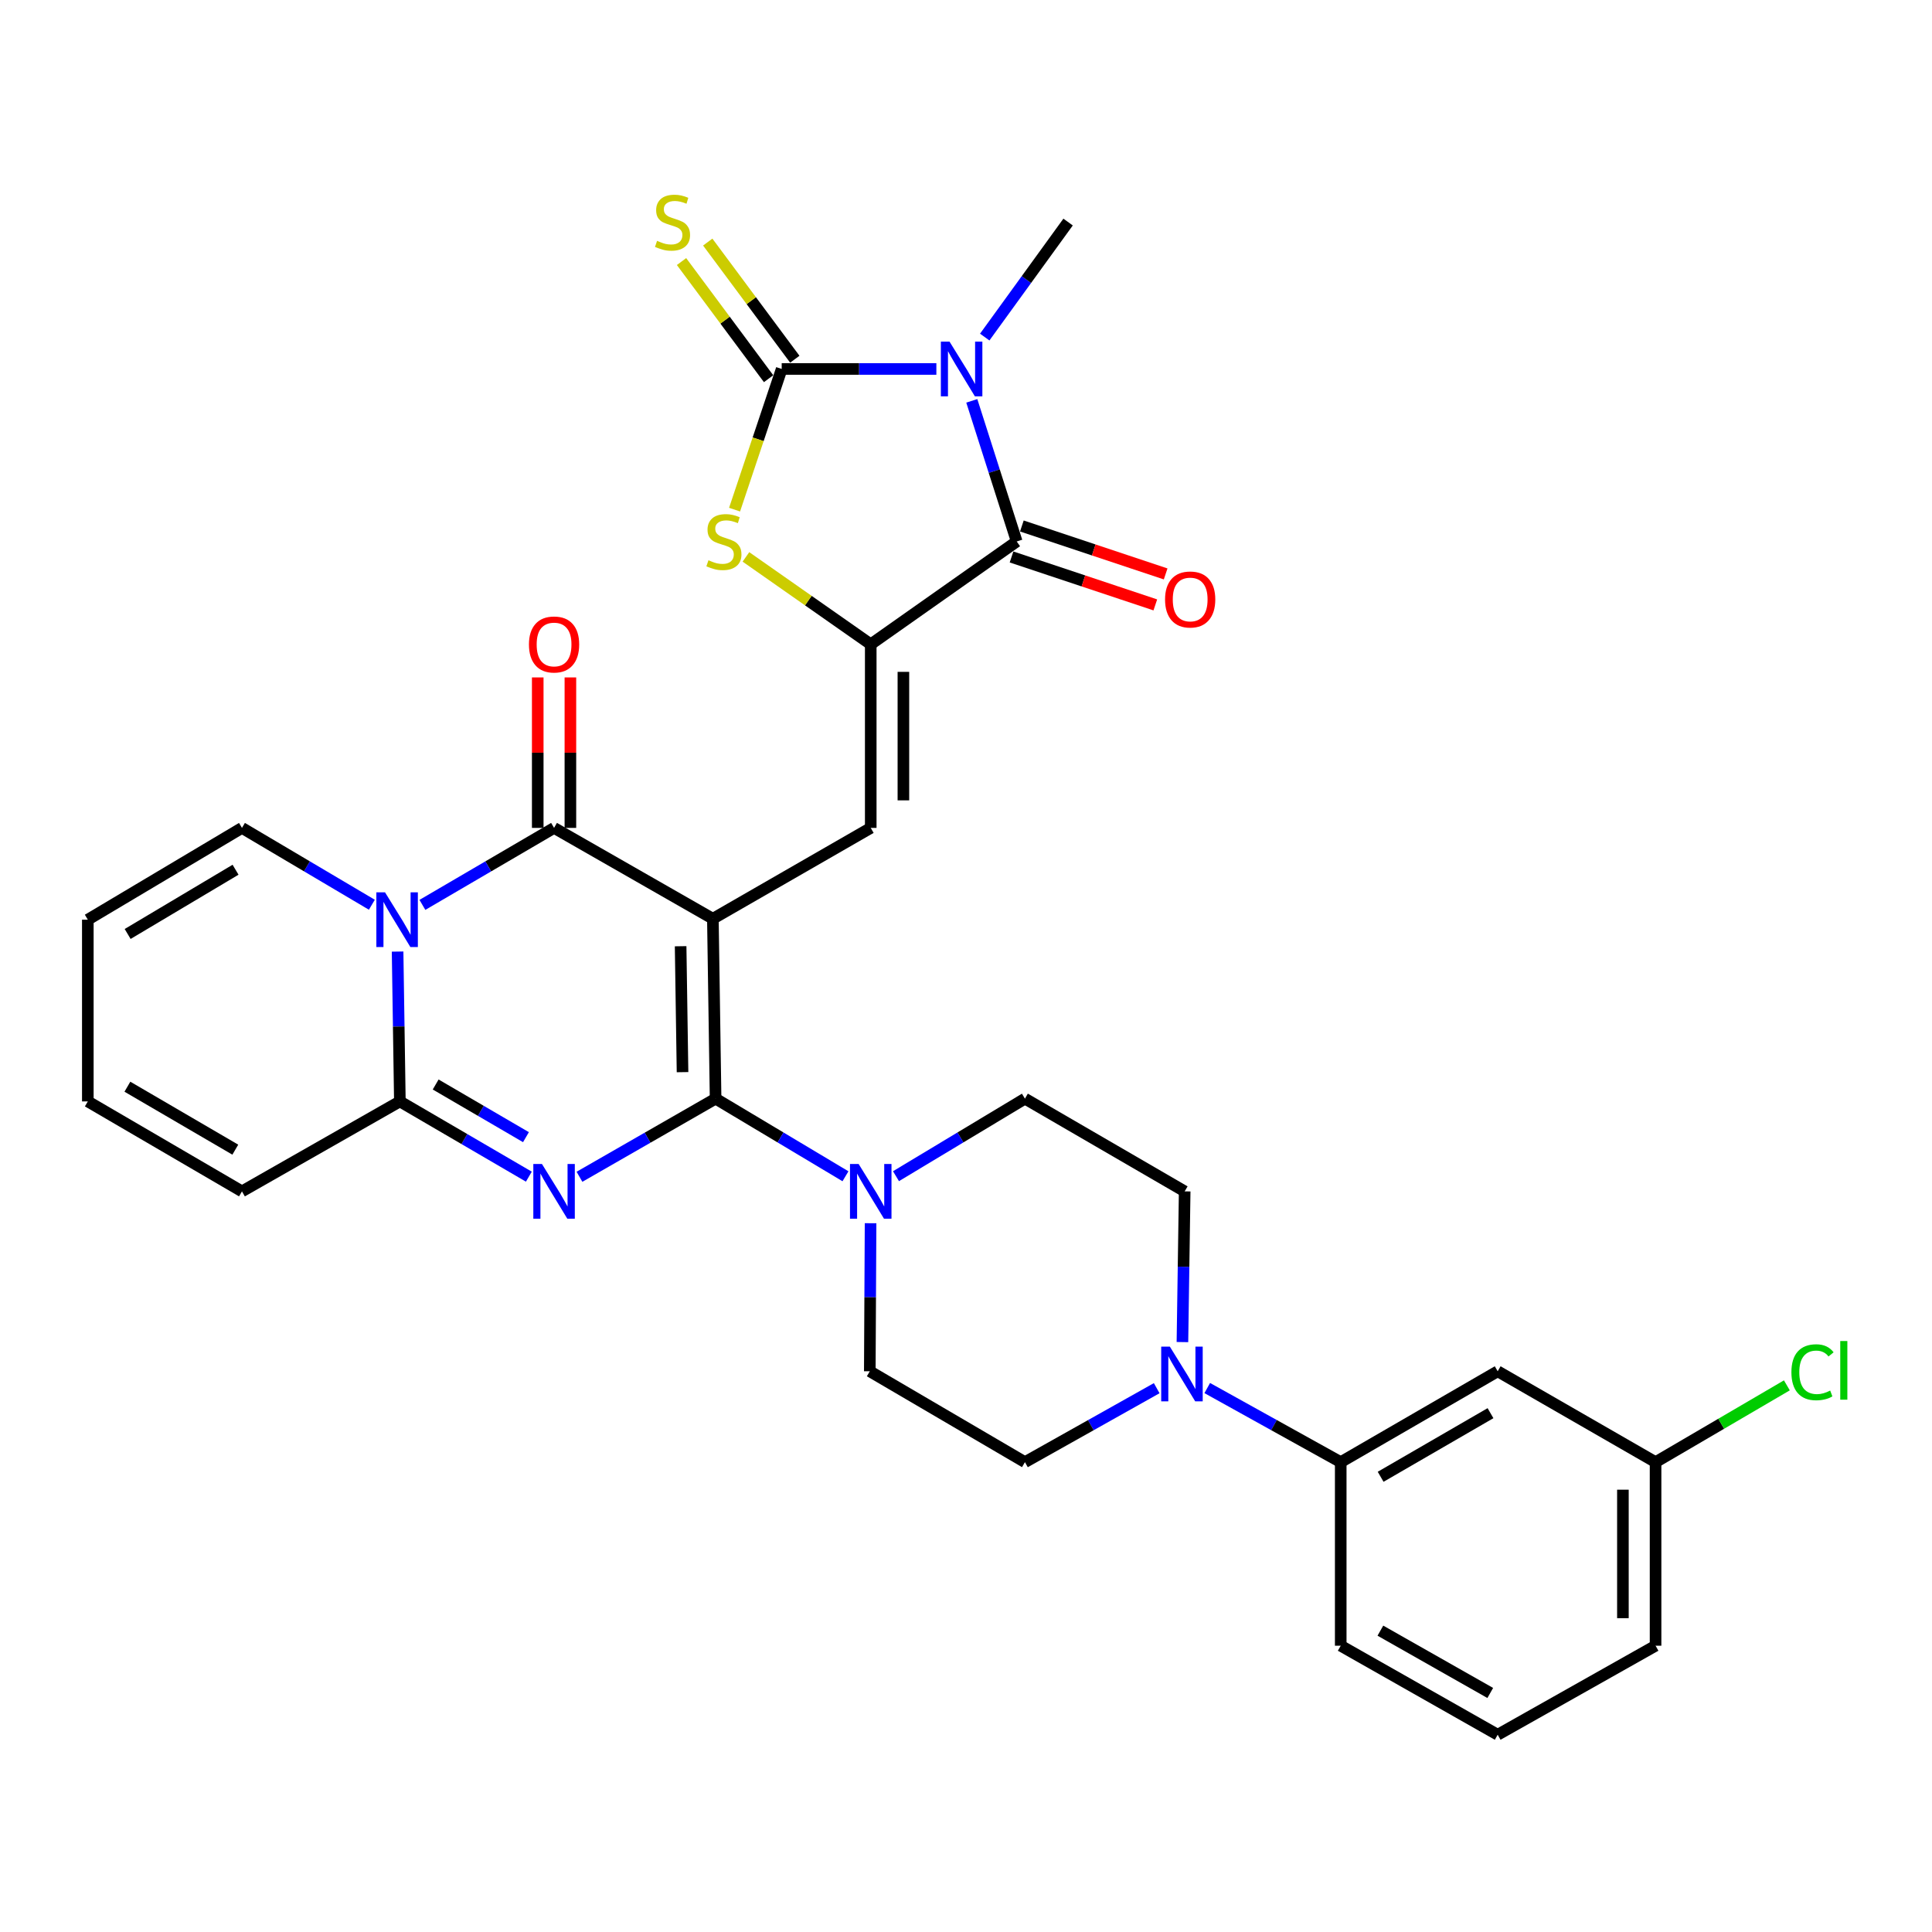 <?xml version='1.0' encoding='iso-8859-1'?>
<svg version='1.1' baseProfile='full'
              xmlns='http://www.w3.org/2000/svg'
                      xmlns:rdkit='http://www.rdkit.org/xml'
                      xmlns:xlink='http://www.w3.org/1999/xlink'
                  xml:space='preserve'
width='1000px' height='1000px' viewBox='0 0 1000 1000'>
<!-- END OF HEADER -->
<rect style='opacity:1.0;fill:#FFFFFF;stroke:none' width='1000' height='1000' x='0' y='0'> </rect>
<path class='bond-0' d='M 368.983,475.544 L 370.392,568.657' style='fill:none;fill-rule:evenodd;stroke:#000000;stroke-width:6px;stroke-linecap:butt;stroke-linejoin:miter;stroke-opacity:1' />
<path class='bond-0' d='M 352.29,489.767 L 353.276,554.946' style='fill:none;fill-rule:evenodd;stroke:#000000;stroke-width:6px;stroke-linecap:butt;stroke-linejoin:miter;stroke-opacity:1' />
<path class='bond-3' d='M 368.983,475.544 L 286.783,428.518' style='fill:none;fill-rule:evenodd;stroke:#000000;stroke-width:6px;stroke-linecap:butt;stroke-linejoin:miter;stroke-opacity:1' />
<path class='bond-9' d='M 368.983,475.544 L 450.694,428.518' style='fill:none;fill-rule:evenodd;stroke:#000000;stroke-width:6px;stroke-linecap:butt;stroke-linejoin:miter;stroke-opacity:1' />
<path class='bond-1' d='M 370.392,568.657 L 335.163,588.88' style='fill:none;fill-rule:evenodd;stroke:#000000;stroke-width:6px;stroke-linecap:butt;stroke-linejoin:miter;stroke-opacity:1' />
<path class='bond-1' d='M 335.163,588.88 L 299.934,609.102' style='fill:none;fill-rule:evenodd;stroke:#0000FF;stroke-width:6px;stroke-linecap:butt;stroke-linejoin:miter;stroke-opacity:1' />
<path class='bond-11' d='M 370.392,568.657 L 404.003,588.746' style='fill:none;fill-rule:evenodd;stroke:#000000;stroke-width:6px;stroke-linecap:butt;stroke-linejoin:miter;stroke-opacity:1' />
<path class='bond-11' d='M 404.003,588.746 L 437.615,608.834' style='fill:none;fill-rule:evenodd;stroke:#0000FF;stroke-width:6px;stroke-linecap:butt;stroke-linejoin:miter;stroke-opacity:1' />
<path class='bond-32' d='M 273.733,609.038 L 240.352,589.566' style='fill:none;fill-rule:evenodd;stroke:#0000FF;stroke-width:6px;stroke-linecap:butt;stroke-linejoin:miter;stroke-opacity:1' />
<path class='bond-32' d='M 240.352,589.566 L 206.97,570.094' style='fill:none;fill-rule:evenodd;stroke:#000000;stroke-width:6px;stroke-linecap:butt;stroke-linejoin:miter;stroke-opacity:1' />
<path class='bond-32' d='M 272.237,588.594 L 248.87,574.963' style='fill:none;fill-rule:evenodd;stroke:#0000FF;stroke-width:6px;stroke-linecap:butt;stroke-linejoin:miter;stroke-opacity:1' />
<path class='bond-32' d='M 248.87,574.963 L 225.502,561.333' style='fill:none;fill-rule:evenodd;stroke:#000000;stroke-width:6px;stroke-linecap:butt;stroke-linejoin:miter;stroke-opacity:1' />
<path class='bond-2' d='M 502.999,207.478 L 514.621,243.871' style='fill:none;fill-rule:evenodd;stroke:#0000FF;stroke-width:6px;stroke-linecap:butt;stroke-linejoin:miter;stroke-opacity:1' />
<path class='bond-2' d='M 514.621,243.871 L 526.243,280.265' style='fill:none;fill-rule:evenodd;stroke:#000000;stroke-width:6px;stroke-linecap:butt;stroke-linejoin:miter;stroke-opacity:1' />
<path class='bond-26' d='M 509.694,174.467 L 531.268,144.702' style='fill:none;fill-rule:evenodd;stroke:#0000FF;stroke-width:6px;stroke-linecap:butt;stroke-linejoin:miter;stroke-opacity:1' />
<path class='bond-26' d='M 531.268,144.702 L 552.842,114.936' style='fill:none;fill-rule:evenodd;stroke:#000000;stroke-width:6px;stroke-linecap:butt;stroke-linejoin:miter;stroke-opacity:1' />
<path class='bond-33' d='M 484.661,190.975 L 444.634,190.975' style='fill:none;fill-rule:evenodd;stroke:#0000FF;stroke-width:6px;stroke-linecap:butt;stroke-linejoin:miter;stroke-opacity:1' />
<path class='bond-33' d='M 444.634,190.975 L 404.607,190.975' style='fill:none;fill-rule:evenodd;stroke:#000000;stroke-width:6px;stroke-linecap:butt;stroke-linejoin:miter;stroke-opacity:1' />
<path class='bond-4' d='M 286.783,428.518 L 252.709,448.443' style='fill:none;fill-rule:evenodd;stroke:#000000;stroke-width:6px;stroke-linecap:butt;stroke-linejoin:miter;stroke-opacity:1' />
<path class='bond-4' d='M 252.709,448.443 L 218.635,468.368' style='fill:none;fill-rule:evenodd;stroke:#0000FF;stroke-width:6px;stroke-linecap:butt;stroke-linejoin:miter;stroke-opacity:1' />
<path class='bond-17' d='M 295.236,428.518 L 295.236,389.576' style='fill:none;fill-rule:evenodd;stroke:#000000;stroke-width:6px;stroke-linecap:butt;stroke-linejoin:miter;stroke-opacity:1' />
<path class='bond-17' d='M 295.236,389.576 L 295.236,350.634' style='fill:none;fill-rule:evenodd;stroke:#FF0000;stroke-width:6px;stroke-linecap:butt;stroke-linejoin:miter;stroke-opacity:1' />
<path class='bond-17' d='M 278.331,428.518 L 278.331,389.576' style='fill:none;fill-rule:evenodd;stroke:#000000;stroke-width:6px;stroke-linecap:butt;stroke-linejoin:miter;stroke-opacity:1' />
<path class='bond-17' d='M 278.331,389.576 L 278.331,350.634' style='fill:none;fill-rule:evenodd;stroke:#FF0000;stroke-width:6px;stroke-linecap:butt;stroke-linejoin:miter;stroke-opacity:1' />
<path class='bond-7' d='M 205.793,492.535 L 206.381,531.315' style='fill:none;fill-rule:evenodd;stroke:#0000FF;stroke-width:6px;stroke-linecap:butt;stroke-linejoin:miter;stroke-opacity:1' />
<path class='bond-7' d='M 206.381,531.315 L 206.97,570.094' style='fill:none;fill-rule:evenodd;stroke:#000000;stroke-width:6px;stroke-linecap:butt;stroke-linejoin:miter;stroke-opacity:1' />
<path class='bond-15' d='M 192.47,468.29 L 158.855,448.404' style='fill:none;fill-rule:evenodd;stroke:#0000FF;stroke-width:6px;stroke-linecap:butt;stroke-linejoin:miter;stroke-opacity:1' />
<path class='bond-15' d='M 158.855,448.404 L 125.24,428.518' style='fill:none;fill-rule:evenodd;stroke:#000000;stroke-width:6px;stroke-linecap:butt;stroke-linejoin:miter;stroke-opacity:1' />
<path class='bond-5' d='M 404.607,190.975 L 392.409,227.383' style='fill:none;fill-rule:evenodd;stroke:#000000;stroke-width:6px;stroke-linecap:butt;stroke-linejoin:miter;stroke-opacity:1' />
<path class='bond-5' d='M 392.409,227.383 L 380.212,263.791' style='fill:none;fill-rule:evenodd;stroke:#CCCC00;stroke-width:6px;stroke-linecap:butt;stroke-linejoin:miter;stroke-opacity:1' />
<path class='bond-14' d='M 411.391,185.932 L 388.859,155.615' style='fill:none;fill-rule:evenodd;stroke:#000000;stroke-width:6px;stroke-linecap:butt;stroke-linejoin:miter;stroke-opacity:1' />
<path class='bond-14' d='M 388.859,155.615 L 366.328,125.298' style='fill:none;fill-rule:evenodd;stroke:#CCCC00;stroke-width:6px;stroke-linecap:butt;stroke-linejoin:miter;stroke-opacity:1' />
<path class='bond-14' d='M 397.822,196.017 L 375.291,165.7' style='fill:none;fill-rule:evenodd;stroke:#000000;stroke-width:6px;stroke-linecap:butt;stroke-linejoin:miter;stroke-opacity:1' />
<path class='bond-14' d='M 375.291,165.7 L 352.759,135.383' style='fill:none;fill-rule:evenodd;stroke:#CCCC00;stroke-width:6px;stroke-linecap:butt;stroke-linejoin:miter;stroke-opacity:1' />
<path class='bond-6' d='M 450.694,333.499 L 450.694,428.518' style='fill:none;fill-rule:evenodd;stroke:#000000;stroke-width:6px;stroke-linecap:butt;stroke-linejoin:miter;stroke-opacity:1' />
<path class='bond-6' d='M 467.599,347.752 L 467.599,414.266' style='fill:none;fill-rule:evenodd;stroke:#000000;stroke-width:6px;stroke-linecap:butt;stroke-linejoin:miter;stroke-opacity:1' />
<path class='bond-8' d='M 450.694,333.499 L 526.243,280.265' style='fill:none;fill-rule:evenodd;stroke:#000000;stroke-width:6px;stroke-linecap:butt;stroke-linejoin:miter;stroke-opacity:1' />
<path class='bond-10' d='M 450.694,333.499 L 418.393,310.874' style='fill:none;fill-rule:evenodd;stroke:#000000;stroke-width:6px;stroke-linecap:butt;stroke-linejoin:miter;stroke-opacity:1' />
<path class='bond-10' d='M 418.393,310.874 L 386.093,288.25' style='fill:none;fill-rule:evenodd;stroke:#CCCC00;stroke-width:6px;stroke-linecap:butt;stroke-linejoin:miter;stroke-opacity:1' />
<path class='bond-18' d='M 206.97,570.094 L 125.24,616.651' style='fill:none;fill-rule:evenodd;stroke:#000000;stroke-width:6px;stroke-linecap:butt;stroke-linejoin:miter;stroke-opacity:1' />
<path class='bond-19' d='M 523.569,288.284 L 560.78,300.692' style='fill:none;fill-rule:evenodd;stroke:#000000;stroke-width:6px;stroke-linecap:butt;stroke-linejoin:miter;stroke-opacity:1' />
<path class='bond-19' d='M 560.78,300.692 L 597.991,313.101' style='fill:none;fill-rule:evenodd;stroke:#FF0000;stroke-width:6px;stroke-linecap:butt;stroke-linejoin:miter;stroke-opacity:1' />
<path class='bond-19' d='M 528.917,272.246 L 566.128,284.655' style='fill:none;fill-rule:evenodd;stroke:#000000;stroke-width:6px;stroke-linecap:butt;stroke-linejoin:miter;stroke-opacity:1' />
<path class='bond-19' d='M 566.128,284.655 L 603.339,297.064' style='fill:none;fill-rule:evenodd;stroke:#FF0000;stroke-width:6px;stroke-linecap:butt;stroke-linejoin:miter;stroke-opacity:1' />
<path class='bond-20' d='M 463.762,608.792 L 497.135,588.725' style='fill:none;fill-rule:evenodd;stroke:#0000FF;stroke-width:6px;stroke-linecap:butt;stroke-linejoin:miter;stroke-opacity:1' />
<path class='bond-20' d='M 497.135,588.725 L 530.507,568.657' style='fill:none;fill-rule:evenodd;stroke:#000000;stroke-width:6px;stroke-linecap:butt;stroke-linejoin:miter;stroke-opacity:1' />
<path class='bond-21' d='M 450.607,633.139 L 450.406,671.456' style='fill:none;fill-rule:evenodd;stroke:#0000FF;stroke-width:6px;stroke-linecap:butt;stroke-linejoin:miter;stroke-opacity:1' />
<path class='bond-21' d='M 450.406,671.456 L 450.205,709.773' style='fill:none;fill-rule:evenodd;stroke:#000000;stroke-width:6px;stroke-linecap:butt;stroke-linejoin:miter;stroke-opacity:1' />
<path class='bond-12' d='M 598.707,718.52 L 564.607,737.664' style='fill:none;fill-rule:evenodd;stroke:#0000FF;stroke-width:6px;stroke-linecap:butt;stroke-linejoin:miter;stroke-opacity:1' />
<path class='bond-12' d='M 564.607,737.664 L 530.507,756.808' style='fill:none;fill-rule:evenodd;stroke:#000000;stroke-width:6px;stroke-linecap:butt;stroke-linejoin:miter;stroke-opacity:1' />
<path class='bond-13' d='M 624.867,718.449 L 659.412,737.629' style='fill:none;fill-rule:evenodd;stroke:#0000FF;stroke-width:6px;stroke-linecap:butt;stroke-linejoin:miter;stroke-opacity:1' />
<path class='bond-13' d='M 659.412,737.629 L 693.957,756.808' style='fill:none;fill-rule:evenodd;stroke:#000000;stroke-width:6px;stroke-linecap:butt;stroke-linejoin:miter;stroke-opacity:1' />
<path class='bond-34' d='M 612.023,694.658 L 612.604,655.654' style='fill:none;fill-rule:evenodd;stroke:#0000FF;stroke-width:6px;stroke-linecap:butt;stroke-linejoin:miter;stroke-opacity:1' />
<path class='bond-34' d='M 612.604,655.654 L 613.186,616.651' style='fill:none;fill-rule:evenodd;stroke:#000000;stroke-width:6px;stroke-linecap:butt;stroke-linejoin:miter;stroke-opacity:1' />
<path class='bond-16' d='M 693.957,756.808 L 775.199,709.773' style='fill:none;fill-rule:evenodd;stroke:#000000;stroke-width:6px;stroke-linecap:butt;stroke-linejoin:miter;stroke-opacity:1' />
<path class='bond-16' d='M 714.614,764.384 L 771.483,731.459' style='fill:none;fill-rule:evenodd;stroke:#000000;stroke-width:6px;stroke-linecap:butt;stroke-linejoin:miter;stroke-opacity:1' />
<path class='bond-29' d='M 693.957,756.808 L 693.957,851.818' style='fill:none;fill-rule:evenodd;stroke:#000000;stroke-width:6px;stroke-linecap:butt;stroke-linejoin:miter;stroke-opacity:1' />
<path class='bond-24' d='M 125.24,428.518 L 45.455,476.023' style='fill:none;fill-rule:evenodd;stroke:#000000;stroke-width:6px;stroke-linecap:butt;stroke-linejoin:miter;stroke-opacity:1' />
<path class='bond-24' d='M 121.921,450.17 L 66.071,483.424' style='fill:none;fill-rule:evenodd;stroke:#000000;stroke-width:6px;stroke-linecap:butt;stroke-linejoin:miter;stroke-opacity:1' />
<path class='bond-27' d='M 775.199,709.773 L 856.919,756.808' style='fill:none;fill-rule:evenodd;stroke:#000000;stroke-width:6px;stroke-linecap:butt;stroke-linejoin:miter;stroke-opacity:1' />
<path class='bond-35' d='M 125.24,616.651 L 45.455,570.094' style='fill:none;fill-rule:evenodd;stroke:#000000;stroke-width:6px;stroke-linecap:butt;stroke-linejoin:miter;stroke-opacity:1' />
<path class='bond-35' d='M 121.793,595.066 L 65.943,562.476' style='fill:none;fill-rule:evenodd;stroke:#000000;stroke-width:6px;stroke-linecap:butt;stroke-linejoin:miter;stroke-opacity:1' />
<path class='bond-23' d='M 530.507,568.657 L 613.186,616.651' style='fill:none;fill-rule:evenodd;stroke:#000000;stroke-width:6px;stroke-linecap:butt;stroke-linejoin:miter;stroke-opacity:1' />
<path class='bond-22' d='M 450.205,709.773 L 530.507,756.808' style='fill:none;fill-rule:evenodd;stroke:#000000;stroke-width:6px;stroke-linecap:butt;stroke-linejoin:miter;stroke-opacity:1' />
<path class='bond-25' d='M 45.455,476.023 L 45.455,570.094' style='fill:none;fill-rule:evenodd;stroke:#000000;stroke-width:6px;stroke-linecap:butt;stroke-linejoin:miter;stroke-opacity:1' />
<path class='bond-28' d='M 856.919,756.808 L 890.898,736.933' style='fill:none;fill-rule:evenodd;stroke:#000000;stroke-width:6px;stroke-linecap:butt;stroke-linejoin:miter;stroke-opacity:1' />
<path class='bond-28' d='M 890.898,736.933 L 924.878,717.057' style='fill:none;fill-rule:evenodd;stroke:#00CC00;stroke-width:6px;stroke-linecap:butt;stroke-linejoin:miter;stroke-opacity:1' />
<path class='bond-36' d='M 856.919,756.808 L 856.919,851.818' style='fill:none;fill-rule:evenodd;stroke:#000000;stroke-width:6px;stroke-linecap:butt;stroke-linejoin:miter;stroke-opacity:1' />
<path class='bond-36' d='M 840.013,771.06 L 840.013,837.567' style='fill:none;fill-rule:evenodd;stroke:#000000;stroke-width:6px;stroke-linecap:butt;stroke-linejoin:miter;stroke-opacity:1' />
<path class='bond-30' d='M 693.957,851.818 L 775.199,897.896' style='fill:none;fill-rule:evenodd;stroke:#000000;stroke-width:6px;stroke-linecap:butt;stroke-linejoin:miter;stroke-opacity:1' />
<path class='bond-30' d='M 714.484,844.025 L 771.353,876.279' style='fill:none;fill-rule:evenodd;stroke:#000000;stroke-width:6px;stroke-linecap:butt;stroke-linejoin:miter;stroke-opacity:1' />
<path class='bond-31' d='M 775.199,897.896 L 856.919,851.818' style='fill:none;fill-rule:evenodd;stroke:#000000;stroke-width:6px;stroke-linecap:butt;stroke-linejoin:miter;stroke-opacity:1' />
<path  class='atom-2' d='M 280.523 602.491
L 289.803 617.491
Q 290.723 618.971, 292.203 621.651
Q 293.683 624.331, 293.763 624.491
L 293.763 602.491
L 297.523 602.491
L 297.523 630.811
L 293.643 630.811
L 283.683 614.411
Q 282.523 612.491, 281.283 610.291
Q 280.083 608.091, 279.723 607.411
L 279.723 630.811
L 276.043 630.811
L 276.043 602.491
L 280.523 602.491
' fill='#0000FF'/>
<path  class='atom-3' d='M 491.469 176.815
L 500.749 191.815
Q 501.669 193.295, 503.149 195.975
Q 504.629 198.655, 504.709 198.815
L 504.709 176.815
L 508.469 176.815
L 508.469 205.135
L 504.589 205.135
L 494.629 188.735
Q 493.469 186.815, 492.229 184.615
Q 491.029 182.415, 490.669 181.735
L 490.669 205.135
L 486.989 205.135
L 486.989 176.815
L 491.469 176.815
' fill='#0000FF'/>
<path  class='atom-5' d='M 199.282 461.863
L 208.562 476.863
Q 209.482 478.343, 210.962 481.023
Q 212.442 483.703, 212.522 483.863
L 212.522 461.863
L 216.282 461.863
L 216.282 490.183
L 212.402 490.183
L 202.442 473.783
Q 201.282 471.863, 200.042 469.663
Q 198.842 467.463, 198.482 466.783
L 198.482 490.183
L 194.802 490.183
L 194.802 461.863
L 199.282 461.863
' fill='#0000FF'/>
<path  class='atom-11' d='M 366.693 289.985
Q 367.013 290.105, 368.333 290.665
Q 369.653 291.225, 371.093 291.585
Q 372.573 291.905, 374.013 291.905
Q 376.693 291.905, 378.253 290.625
Q 379.813 289.305, 379.813 287.025
Q 379.813 285.465, 379.013 284.505
Q 378.253 283.545, 377.053 283.025
Q 375.853 282.505, 373.853 281.905
Q 371.333 281.145, 369.813 280.425
Q 368.333 279.705, 367.253 278.185
Q 366.213 276.665, 366.213 274.105
Q 366.213 270.545, 368.613 268.345
Q 371.053 266.145, 375.853 266.145
Q 379.133 266.145, 382.853 267.705
L 381.933 270.785
Q 378.533 269.385, 375.973 269.385
Q 373.213 269.385, 371.693 270.545
Q 370.173 271.665, 370.213 273.625
Q 370.213 275.145, 370.973 276.065
Q 371.773 276.985, 372.893 277.505
Q 374.053 278.025, 375.973 278.625
Q 378.533 279.425, 380.053 280.225
Q 381.573 281.025, 382.653 282.665
Q 383.773 284.265, 383.773 287.025
Q 383.773 290.945, 381.133 293.065
Q 378.533 295.145, 374.173 295.145
Q 371.653 295.145, 369.733 294.585
Q 367.853 294.065, 365.613 293.145
L 366.693 289.985
' fill='#CCCC00'/>
<path  class='atom-12' d='M 444.434 602.491
L 453.714 617.491
Q 454.634 618.971, 456.114 621.651
Q 457.594 624.331, 457.674 624.491
L 457.674 602.491
L 461.434 602.491
L 461.434 630.811
L 457.554 630.811
L 447.594 614.411
Q 446.434 612.491, 445.194 610.291
Q 443.994 608.091, 443.634 607.411
L 443.634 630.811
L 439.954 630.811
L 439.954 602.491
L 444.434 602.491
' fill='#0000FF'/>
<path  class='atom-13' d='M 605.517 697.022
L 614.797 712.022
Q 615.717 713.502, 617.197 716.182
Q 618.677 718.862, 618.757 719.022
L 618.757 697.022
L 622.517 697.022
L 622.517 725.342
L 618.637 725.342
L 608.677 708.942
Q 607.517 707.022, 606.277 704.822
Q 605.077 702.622, 604.717 701.942
L 604.717 725.342
L 601.037 725.342
L 601.037 697.022
L 605.517 697.022
' fill='#0000FF'/>
<path  class='atom-15' d='M 340.095 124.656
Q 340.415 124.776, 341.735 125.336
Q 343.055 125.896, 344.495 126.256
Q 345.975 126.576, 347.415 126.576
Q 350.095 126.576, 351.655 125.296
Q 353.215 123.976, 353.215 121.696
Q 353.215 120.136, 352.415 119.176
Q 351.655 118.216, 350.455 117.696
Q 349.255 117.176, 347.255 116.576
Q 344.735 115.816, 343.215 115.096
Q 341.735 114.376, 340.655 112.856
Q 339.615 111.336, 339.615 108.776
Q 339.615 105.216, 342.015 103.016
Q 344.455 100.816, 349.255 100.816
Q 352.535 100.816, 356.255 102.376
L 355.335 105.456
Q 351.935 104.056, 349.375 104.056
Q 346.615 104.056, 345.095 105.216
Q 343.575 106.336, 343.615 108.296
Q 343.615 109.816, 344.375 110.736
Q 345.175 111.656, 346.295 112.176
Q 347.455 112.696, 349.375 113.296
Q 351.935 114.096, 353.455 114.896
Q 354.975 115.696, 356.055 117.336
Q 357.175 118.936, 357.175 121.696
Q 357.175 125.616, 354.535 127.736
Q 351.935 129.816, 347.575 129.816
Q 345.055 129.816, 343.135 129.256
Q 341.255 128.736, 339.015 127.816
L 340.095 124.656
' fill='#CCCC00'/>
<path  class='atom-18' d='M 273.783 333.579
Q 273.783 326.779, 277.143 322.979
Q 280.503 319.179, 286.783 319.179
Q 293.063 319.179, 296.423 322.979
Q 299.783 326.779, 299.783 333.579
Q 299.783 340.459, 296.383 344.379
Q 292.983 348.259, 286.783 348.259
Q 280.543 348.259, 277.143 344.379
Q 273.783 340.499, 273.783 333.579
M 286.783 345.059
Q 291.103 345.059, 293.423 342.179
Q 295.783 339.259, 295.783 333.579
Q 295.783 328.019, 293.423 325.219
Q 291.103 322.379, 286.783 322.379
Q 282.463 322.379, 280.103 325.179
Q 277.783 327.979, 277.783 333.579
Q 277.783 339.299, 280.103 342.179
Q 282.463 345.059, 286.783 345.059
' fill='#FF0000'/>
<path  class='atom-20' d='M 603.031 310.287
Q 603.031 303.487, 606.391 299.687
Q 609.751 295.887, 616.031 295.887
Q 622.311 295.887, 625.671 299.687
Q 629.031 303.487, 629.031 310.287
Q 629.031 317.167, 625.631 321.087
Q 622.231 324.967, 616.031 324.967
Q 609.791 324.967, 606.391 321.087
Q 603.031 317.207, 603.031 310.287
M 616.031 321.767
Q 620.351 321.767, 622.671 318.887
Q 625.031 315.967, 625.031 310.287
Q 625.031 304.727, 622.671 301.927
Q 620.351 299.087, 616.031 299.087
Q 611.711 299.087, 609.351 301.887
Q 607.031 304.687, 607.031 310.287
Q 607.031 316.007, 609.351 318.887
Q 611.711 321.767, 616.031 321.767
' fill='#FF0000'/>
<path  class='atom-29' d='M 927.231 710.274
Q 927.231 703.234, 930.511 699.554
Q 933.831 695.834, 940.111 695.834
Q 945.951 695.834, 949.071 699.954
L 946.431 702.114
Q 944.151 699.114, 940.111 699.114
Q 935.831 699.114, 933.551 701.994
Q 931.311 704.834, 931.311 710.274
Q 931.311 715.874, 933.631 718.754
Q 935.991 721.634, 940.551 721.634
Q 943.671 721.634, 947.311 719.754
L 948.431 722.754
Q 946.951 723.714, 944.711 724.274
Q 942.471 724.834, 939.991 724.834
Q 933.831 724.834, 930.511 721.074
Q 927.231 717.314, 927.231 710.274
' fill='#00CC00'/>
<path  class='atom-29' d='M 952.511 694.114
L 956.191 694.114
L 956.191 724.474
L 952.511 724.474
L 952.511 694.114
' fill='#00CC00'/>
</svg>
